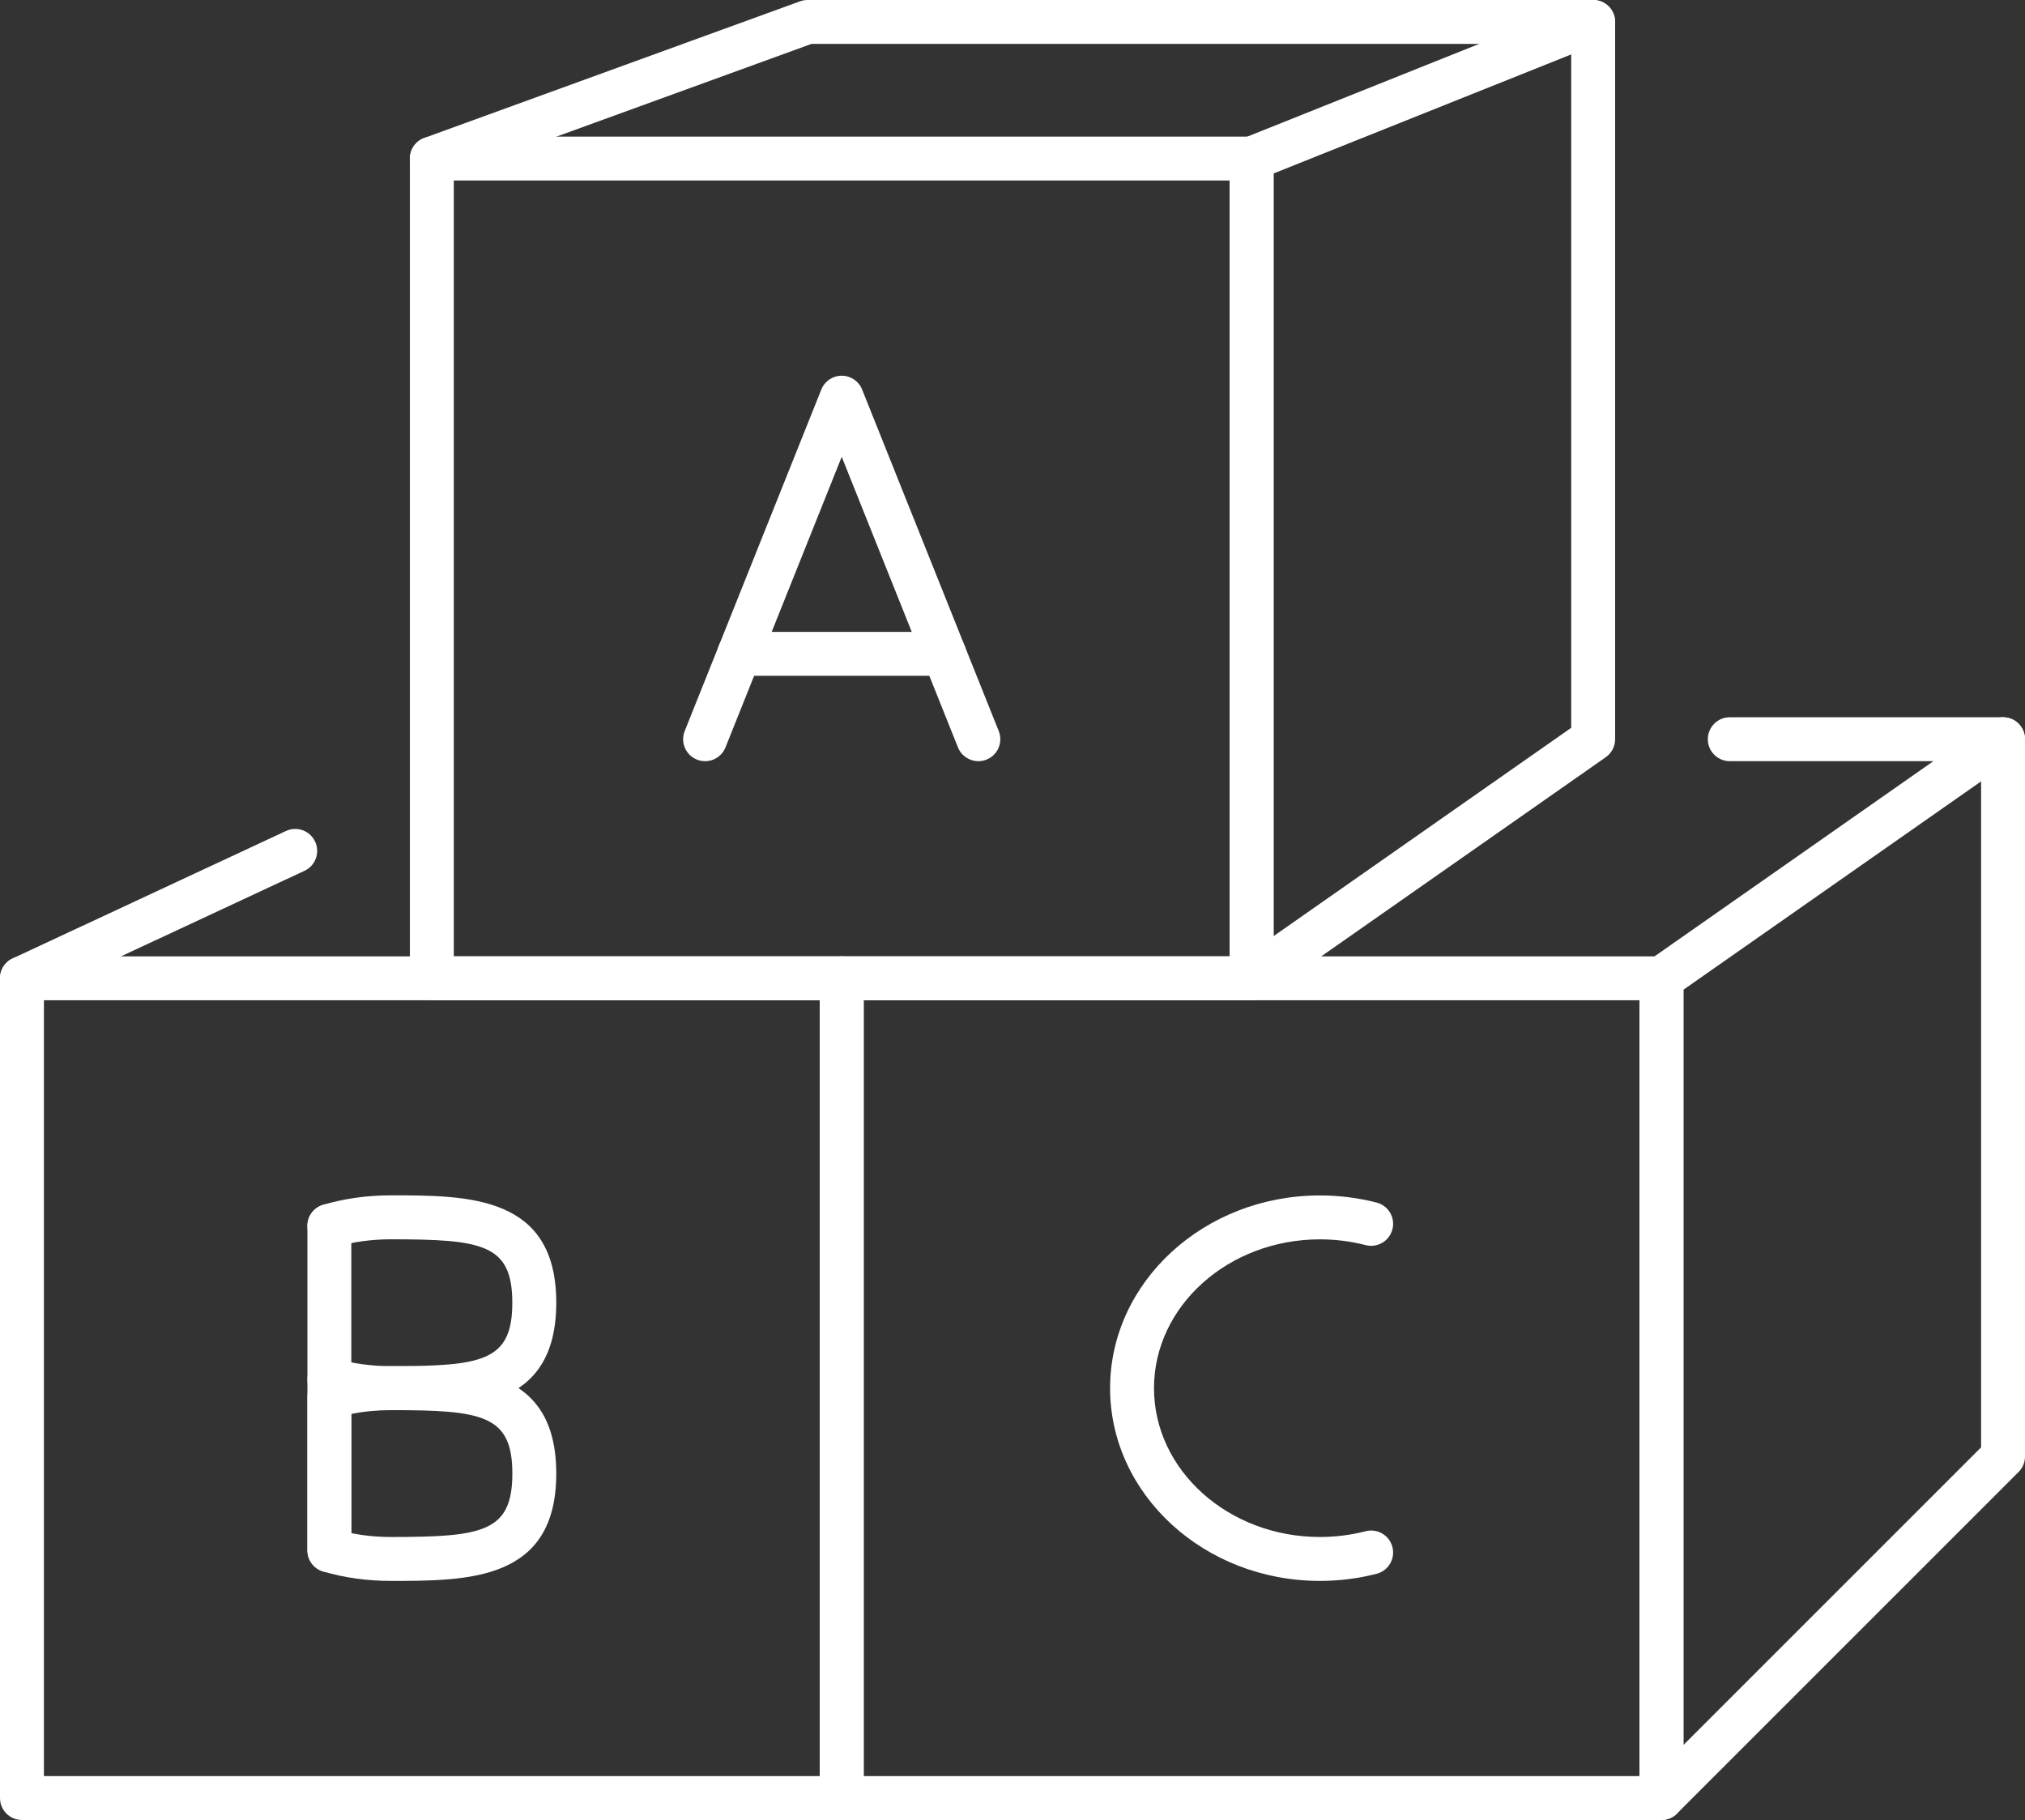 <svg xmlns="http://www.w3.org/2000/svg" id="Layer_2" data-name="Layer 2" viewBox="0 0 415 373"><rect x="0" y="0" width="415" height="373" fill="#333333" stroke="none"/><defs><style>      .cls-1 {        fill: #fff;      }    </style></defs><g id="Preview"><g><path class="cls-1" d="m172.5,373H4.5C2.02,373,0,370.99,0,368.5v-168c0-2.49,2.01-4.5,4.5-4.5h168c2.49,0,4.5,2.01,4.5,4.5v168c0,2.49-2.01,4.5-4.5,4.5Zm-163.5-9h159v-159H9v159Z"></path><path class="cls-1" d="m340.5,373h-168c-2.49,0-4.5-2.01-4.5-4.5v-168c0-2.49,2.01-4.5,4.5-4.5h168c2.49,0,4.5,2.01,4.5,4.5v168c0,2.49-2.01,4.5-4.5,4.5Zm-163.5-9h159v-159h-159v159Z"></path><path class="cls-1" d="m256.5,205H88.5c-2.49,0-4.5-2.01-4.5-4.5V32.5c0-2.49,2.01-4.5,4.5-4.5h168c2.49,0,4.5,2.01,4.5,4.5v168c0,2.49-2.01,4.5-4.5,4.5Zm-163.5-9h159V37H93v159Z"></path><path class="cls-1" d="m256.5,205c-.71,0-1.42-.17-2.08-.51-1.49-.77-2.42-2.31-2.42-3.99V32.5c0-1.84,1.12-3.5,2.83-4.18L324.83.32c1.39-.56,2.96-.39,4.19.45,1.24.84,1.98,2.23,1.98,3.73v147c0,1.47-.72,2.84-1.92,3.69l-70,49c-.77.54-1.67.81-2.58.81Zm4.5-169.45v156.31l61-42.7V11.15l-61,24.4Zm65.5,115.95h0,0Z"></path><path class="cls-1" d="m340.5,373c-.58,0-1.16-.11-1.72-.34-1.68-.7-2.78-2.34-2.78-4.16v-168c0-1.47.72-2.84,1.92-3.69l70-49c1.38-.96,3.17-1.08,4.66-.3,1.49.77,2.42,2.31,2.42,3.99v147c0,1.19-.47,2.34-1.32,3.18l-70,70c-.86.86-2.01,1.32-3.18,1.32Zm4.5-170.16v154.79l61-61v-136.49l-61,42.7Zm65.5,95.66h0,0Z"></path><path class="cls-1" d="m410.5,156h-56c-2.49,0-4.5-2.01-4.5-4.5s2.01-4.5,4.5-4.5h56c2.49,0,4.5,2.01,4.5,4.5s-2.01,4.5-4.5,4.5Z"></path><path class="cls-1" d="m88.5,37c-1.84,0-3.56-1.13-4.23-2.96-.85-2.34.36-4.92,2.69-5.77L163.96.27c.49-.18,1.01-.27,1.54-.27h161c2.49,0,4.5,2.01,4.5,4.5s-2.01,4.5-4.5,4.5h-160.21l-76.25,27.73c-.51.18-1.03.27-1.54.27Z"></path><path class="cls-1" d="m4.5,205c-1.7,0-3.32-.96-4.08-2.6-1.05-2.25-.08-4.93,2.18-5.98l56-26.11c2.25-1.05,4.93-.08,5.98,2.18,1.05,2.25.08,4.93-2.18,5.98l-56,26.11c-.62.29-1.26.42-1.9.42Z"></path><path class="cls-1" d="m270.5,324c-23.71,0-43-17.72-43-39.5s19.29-39.5,43-39.5c3.95,0,7.86.49,11.62,1.46,2.41.62,3.86,3.07,3.24,5.48-.62,2.41-3.07,3.86-5.48,3.24-3.03-.78-6.19-1.18-9.38-1.18-18.75,0-34,13.68-34,30.5s15.25,30.5,34,30.5c3.19,0,6.35-.4,9.38-1.18,2.41-.62,4.86.83,5.48,3.24s-.83,4.86-3.24,5.48c-3.77.97-7.67,1.46-11.62,1.46Z"></path><g><path class="cls-1" d="m200.5,156c-1.79,0-3.48-1.07-4.18-2.83l-23.82-59.55-23.82,59.55c-.92,2.31-3.54,3.43-5.85,2.51-2.31-.92-3.43-3.54-2.51-5.85l28-70c.68-1.71,2.34-2.83,4.18-2.83s3.5,1.12,4.18,2.83l28,70c.92,2.31-.2,4.93-2.51,5.85-.55.22-1.11.32-1.67.32Z"></path><path class="cls-1" d="m193.5,138.5h-42c-2.49,0-4.5-2.01-4.5-4.5s2.01-4.5,4.5-4.5h42c2.49,0,4.5,2.01,4.5,4.5s-2.01,4.5-4.5,4.5Z"></path></g><g><path class="cls-1" d="m67.5,322.25c-2.49,0-4.5-2.01-4.5-4.5v-66.5c0-2.49,2.01-4.5,4.5-4.5s4.5,2.01,4.5,4.5v66.5c0,2.49-2.01,4.5-4.5,4.5Z"></path><path class="cls-1" d="m80.1,289c-4.88,0-9.54-.65-13.88-1.94-2.38-.71-3.74-3.21-3.04-5.59.71-2.38,3.21-3.75,5.59-3.04,3.45,1.02,7.37,1.56,11.32,1.56,18.82,0,24.9-1.01,24.9-13s-6.08-13-24.9-13c-3.95,0-7.87.54-11.32,1.56-2.39.71-4.89-.65-5.59-3.04s.65-4.89,3.04-5.59c4.33-1.28,9-1.94,13.88-1.94,15.89,0,33.9,0,33.9,22s-18.01,22-33.9,22Z"></path><path class="cls-1" d="m80.1,324c-4.88,0-9.54-.65-13.88-1.94-1.91-.57-3.22-2.32-3.22-4.31v-31.5c0-1.99,1.31-3.75,3.22-4.31,4.33-1.28,9-1.94,13.88-1.94,15.89,0,33.9,0,33.9,22s-18.01,22-33.9,22Zm-8.1-9.78c2.58.51,5.33.78,8.1.78,18.82,0,24.9-1.01,24.9-13s-6.08-13-24.9-13c-2.77,0-5.51.26-8.1.78v24.45Z"></path></g></g></g></svg>